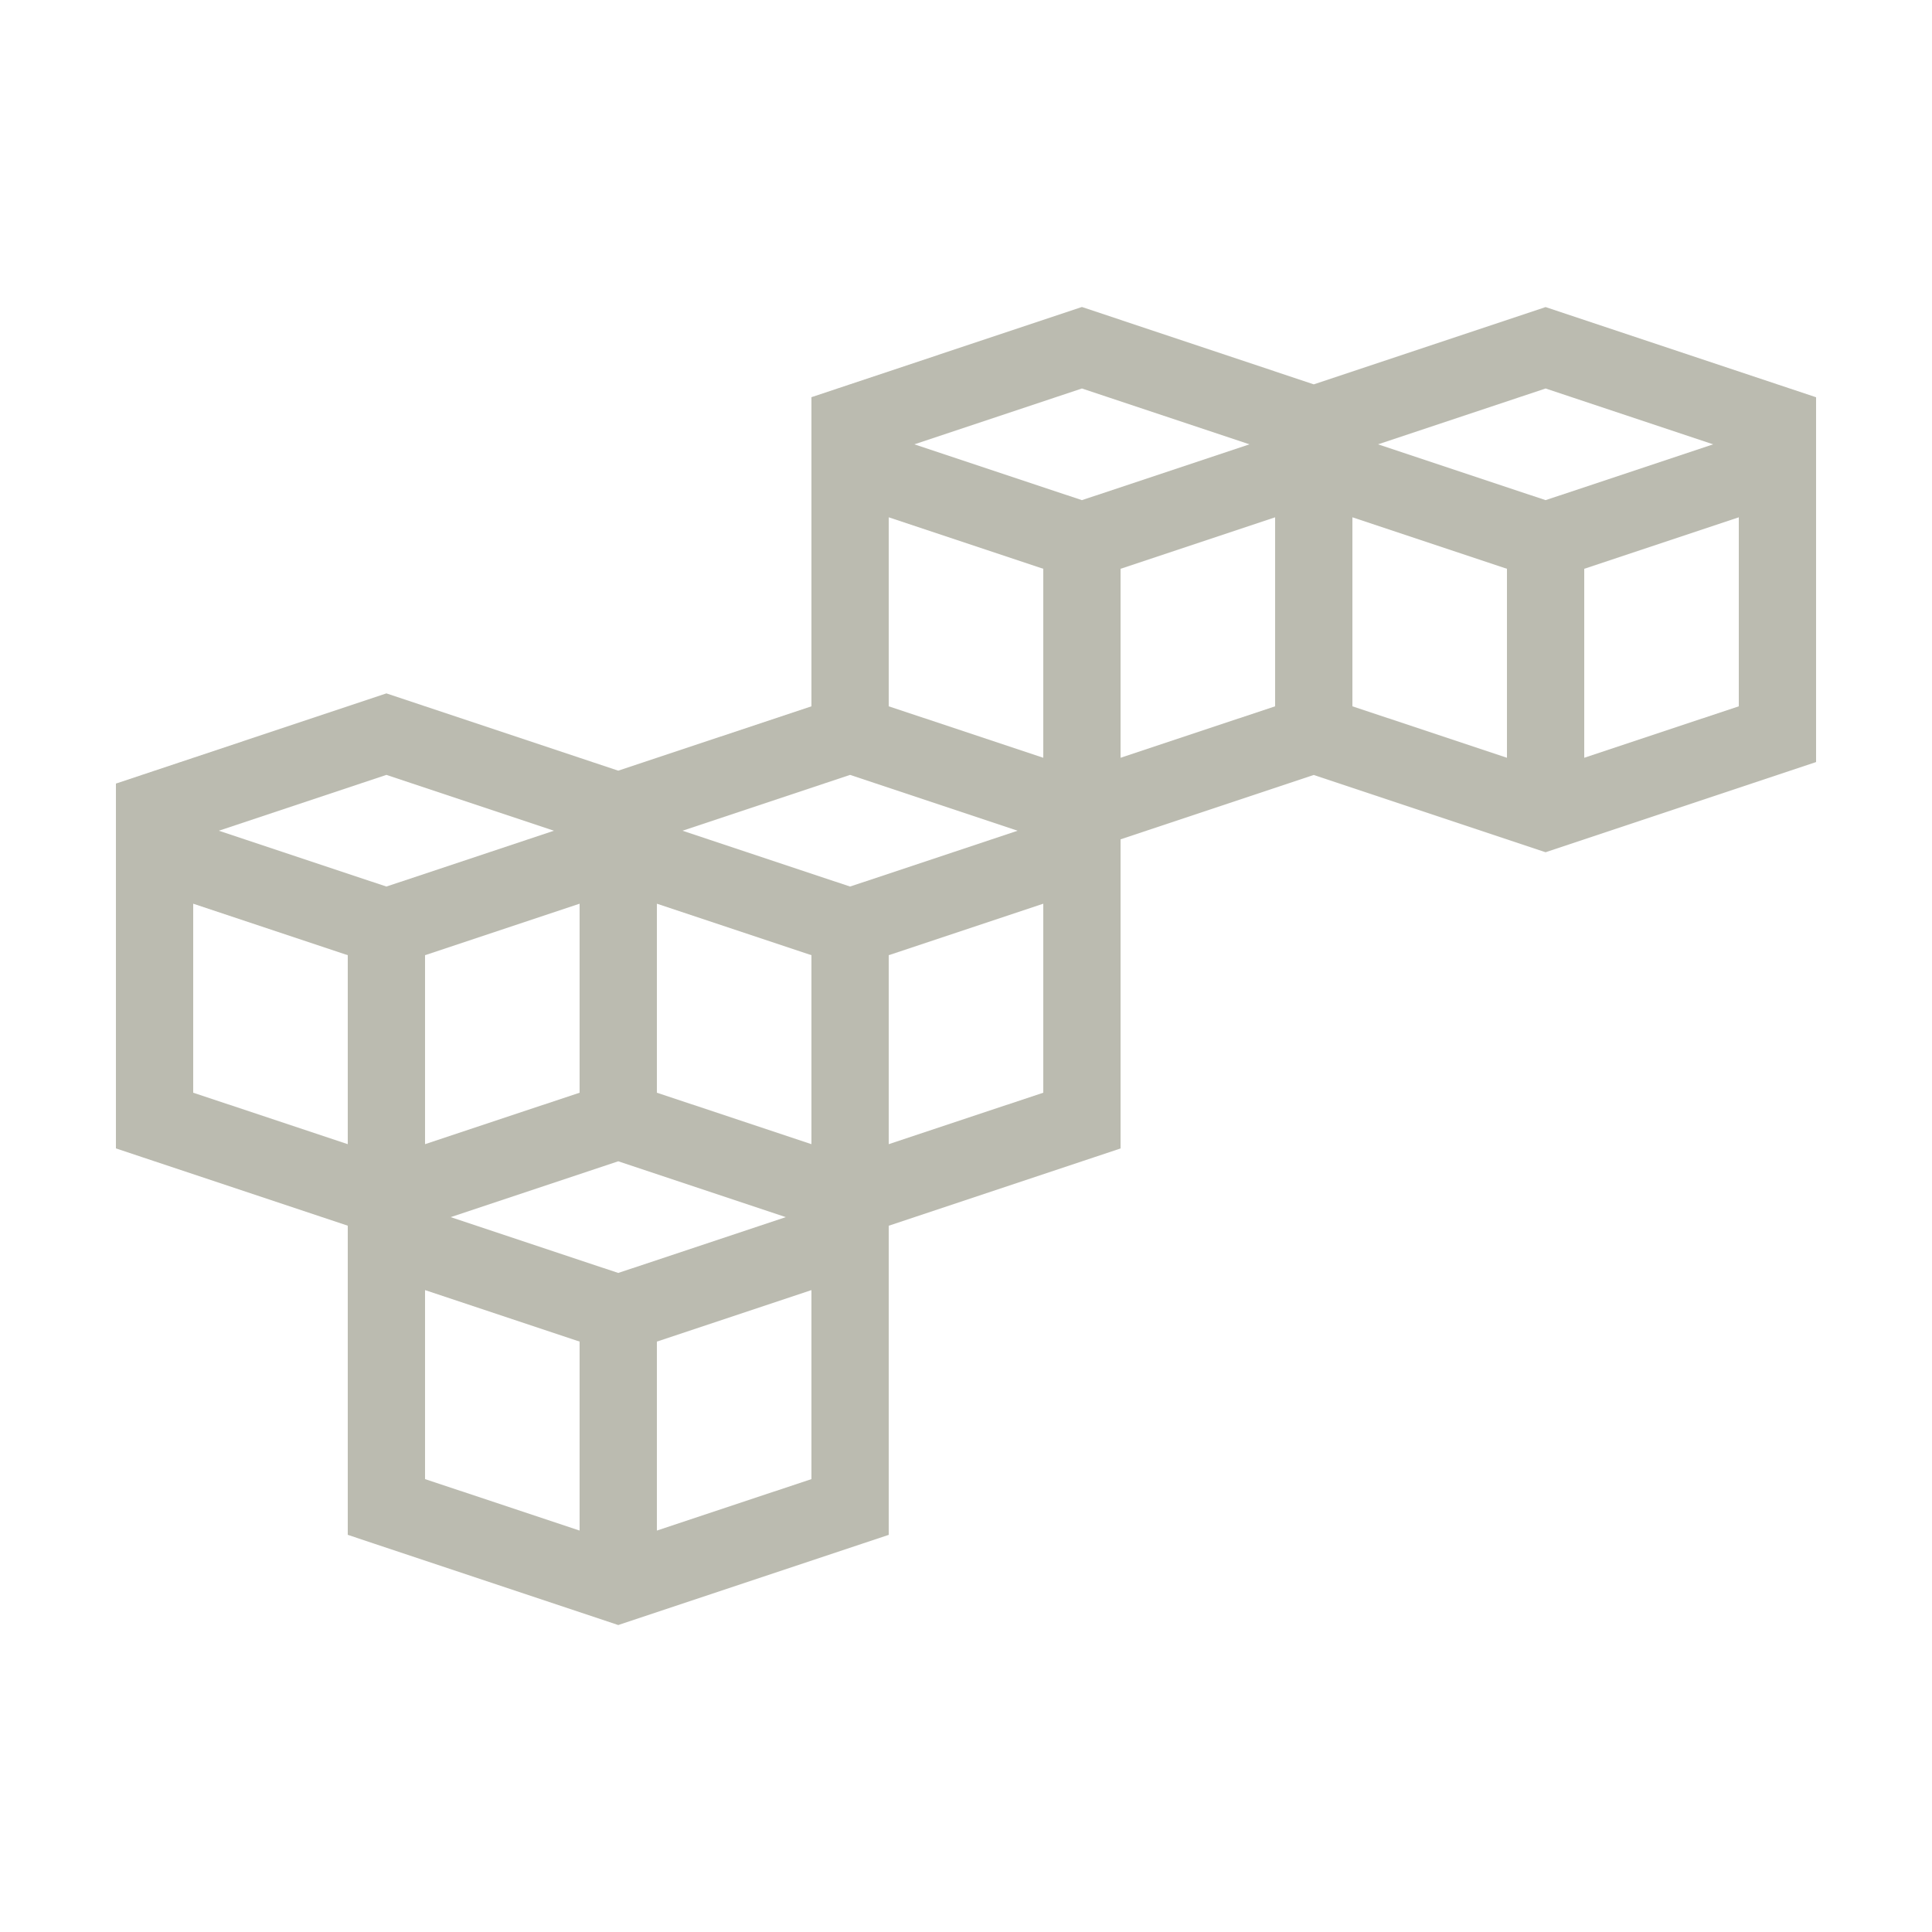 <?xml version="1.0" encoding="UTF-8"?>
<svg version="1.1" viewBox="0 0 256 256" xmlns="http://www.w3.org/2000/svg">
<g fill="#bbbbb0" font-family="none" font-size="none" font-weight="none" stroke-dasharray="" stroke-miterlimit="10" text-anchor="none" style="mix-blend-mode:normal">
<g transform="scale(5.12)">
<path d="m28 7.945-7 2.334v8l-5 1.666-6-2-7 2.334v9.441l0.684 0.229 5.316 1.772v8l0.684 0.229 6.316 2.106 7-2.334v-8l6-2v-8l5-1.666 6 2 7-2.334v-9.441l-7-2.334-6 2zm0 2.109 4.336 1.445-4.336 1.445-4.336-1.445zm12 0 4.336 1.445-4.336 1.445-4.336-1.445zm-17 3.334 4 1.332v4.891l-4-1.332zm10 0v4.891l-4 1.332v-4.891zm2 0 4 1.332v4.891l-4-1.332zm10 0v4.891l-4 1.332v-4.891zm-35 6.666 4.336 1.445-4.336 1.445-4.336-1.445zm12 0 4.336 1.445-4.336 1.445-4.336-1.445zm-17 3.334 4 1.332v4.891l-4-1.332zm10 0v4.891l-4 1.332v-4.891zm2 0 4 1.332v4.891l-4-1.332zm10 0v4.891l-4 1.332v-4.891zm-11 6.666 4.336 1.445-4.336 1.445-4.336-1.445zm-5 3.334 4 1.332v4.891l-4-1.332zm10 0v4.891l-4 1.332v-4.891z"/>
</g>
</g>
</svg>
